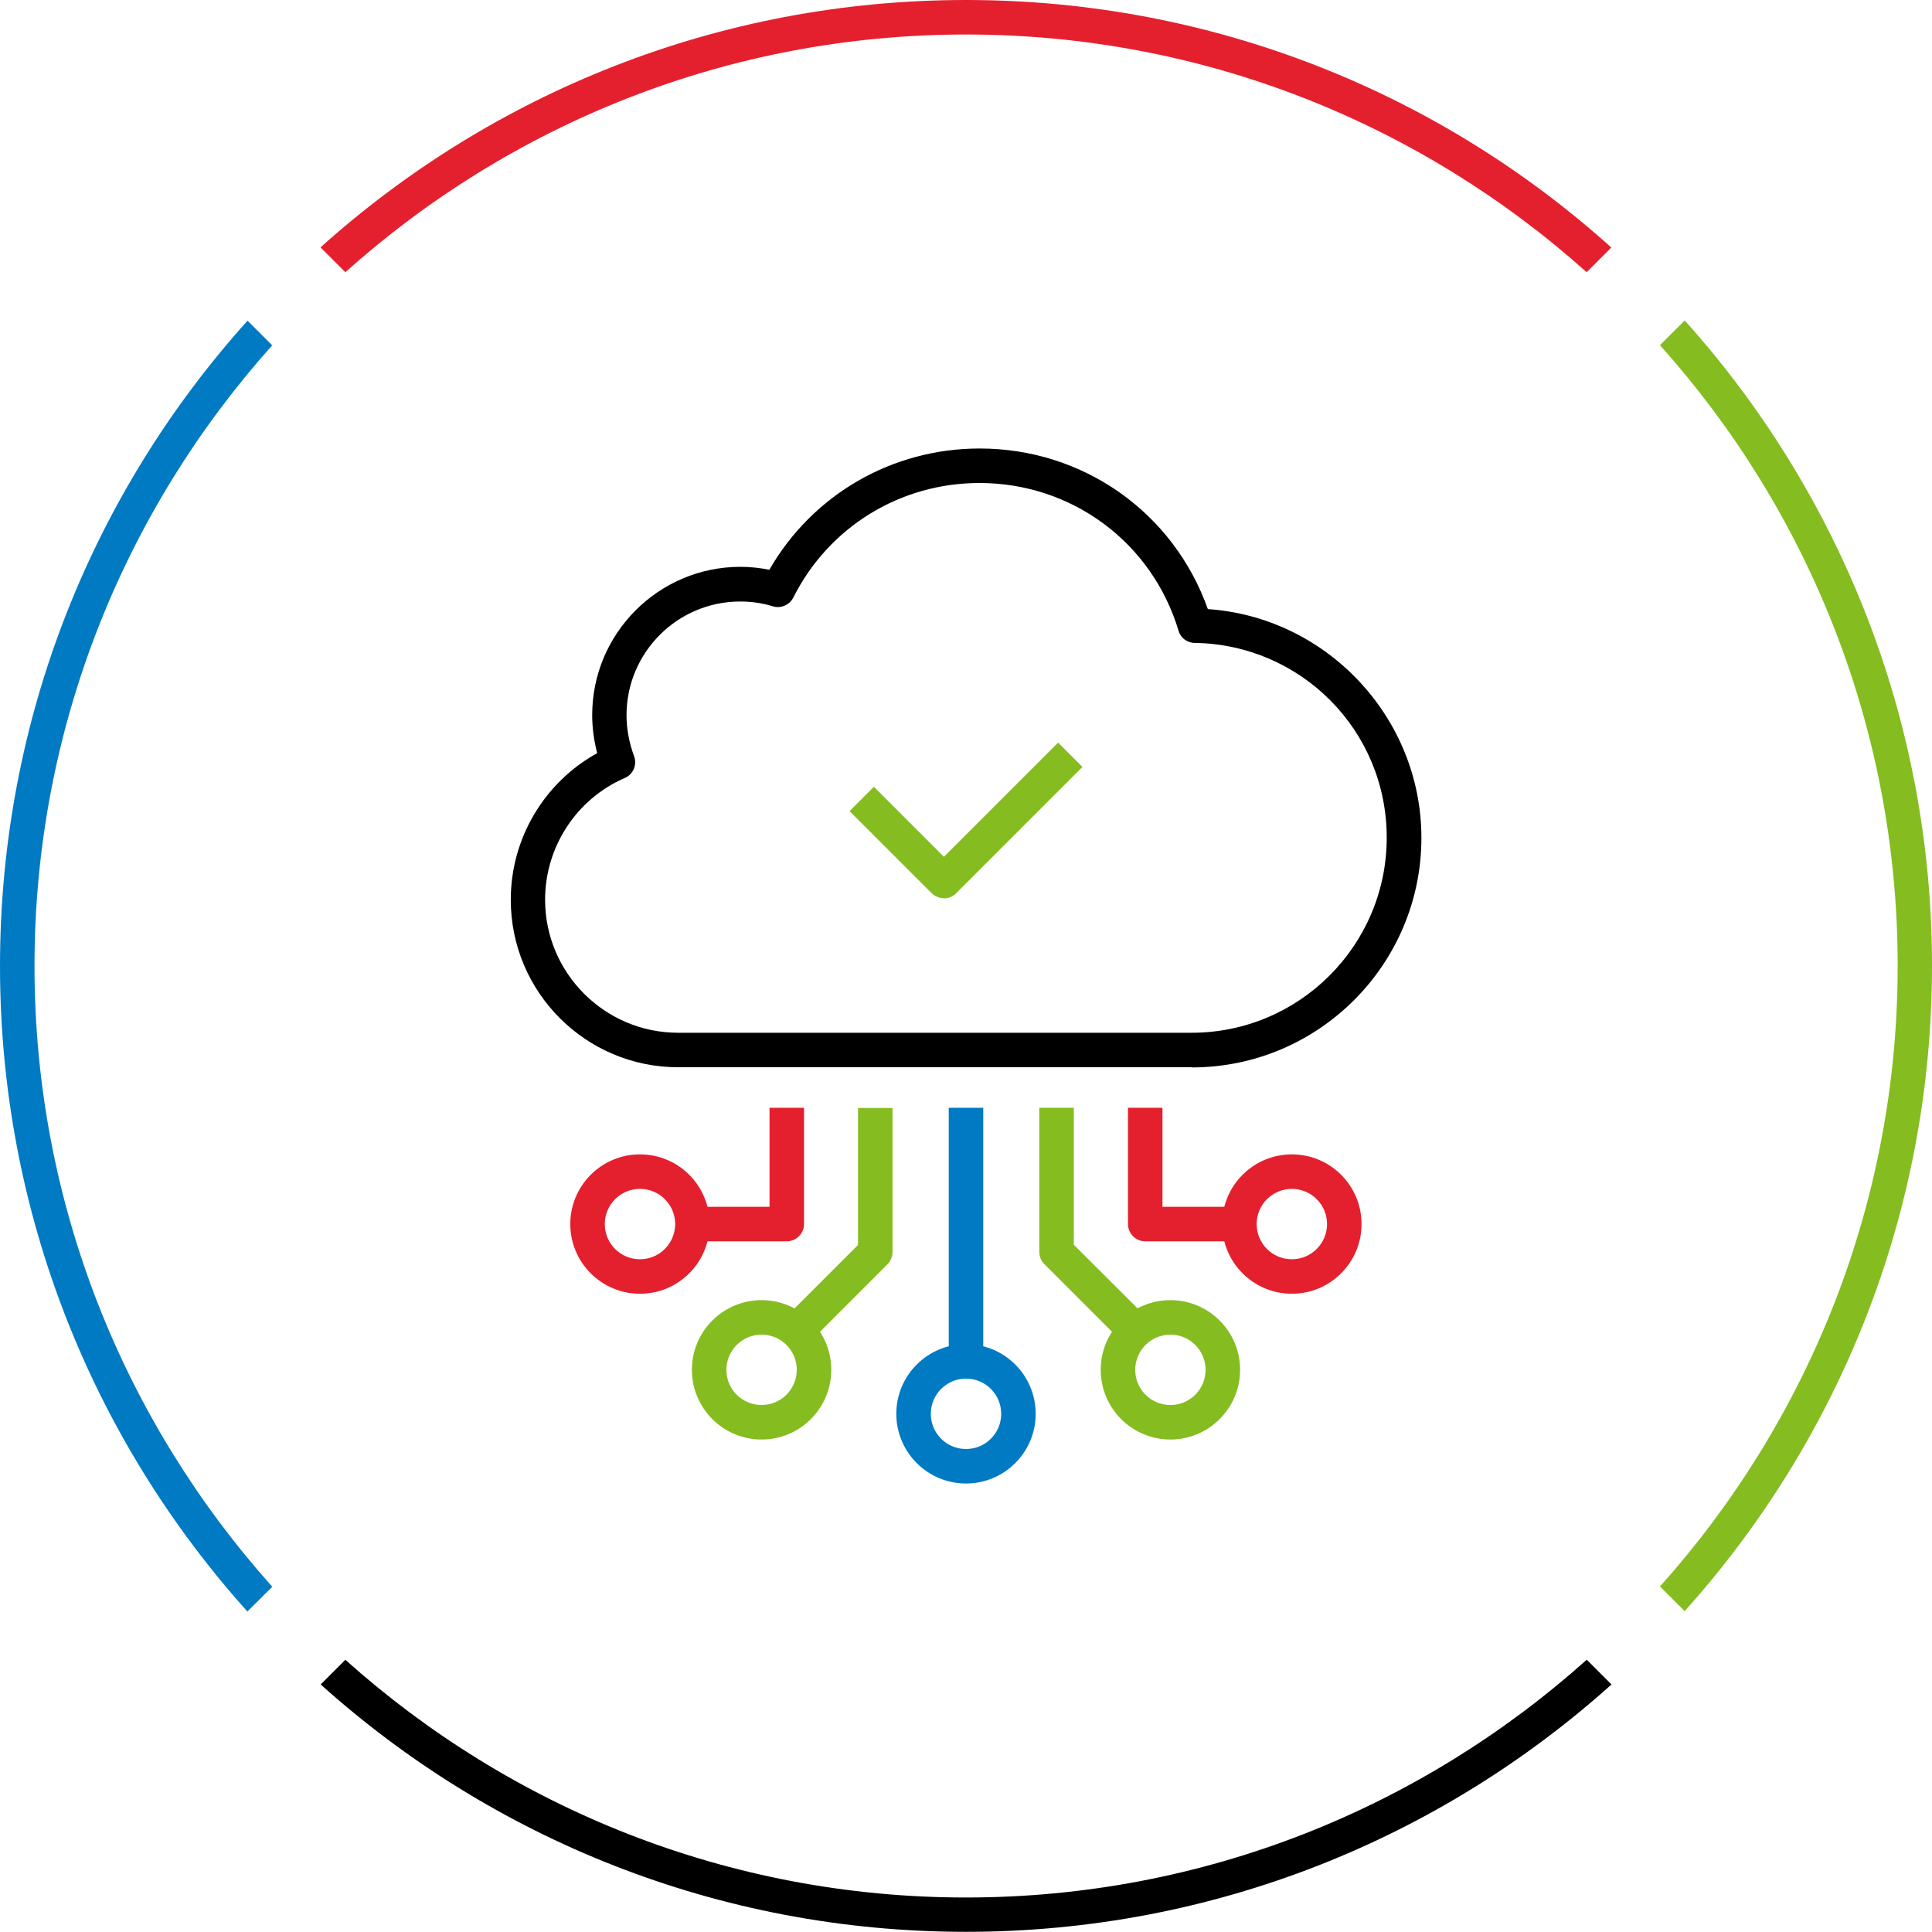 <?xml version="1.0" encoding="UTF-8"?>
<svg id="person-desk-laptop-medium" xmlns="http://www.w3.org/2000/svg" viewBox="0 0 112 112">
  <defs>
    <style>
      .cls-1 {
        fill: none;
      }

      .cls-2 {
        fill: #85bc20;
      }

      .cls-3 {
        fill: #007ac3;
      }

      .cls-4 {
        fill: #e5202e;
      }
    </style>
  </defs>
  <rect class="cls-1" width="112" height="112"/>
  <path class="cls-2" d="M97.66,18.58l-1.43,1.43c8.56,9.56,13.78,22.17,13.78,35.98s-5.22,26.42-13.78,35.98l1.43,1.43c8.91-9.92,14.34-23.03,14.34-37.41s-5.43-27.5-14.34-37.42Z"/>
  <path d="M91.98,96.22c-9.56,8.56-22.17,13.78-35.98,13.78s-26.42-5.22-35.98-13.78l-1.43,1.43c9.92,8.91,23.03,14.34,37.41,14.34s27.5-5.43,37.42-14.34l-1.43-1.43Z"/>
  <path class="cls-4" d="M20.02,15.78C29.58,7.22,42.19,2,56,2s26.42,5.22,35.98,13.78l1.43-1.43C83.5,5.43,70.38,0,56,0S28.5,5.43,18.58,14.34l1.44,1.44Z"/>
  <path class="cls-3" d="M15.78,91.98c-8.56-9.56-13.78-22.17-13.78-35.98S7.22,29.58,15.78,20.02l-1.43-1.43C5.43,28.5,0,41.62,0,56s5.43,27.5,14.34,37.42l1.44-1.43Z"/>
  <g>
    <path class="cls-2" d="M54.72,52.07c-.27,0-.52-.11-.71-.29l-4.76-4.76,1.41-1.41,4.06,4.06,6.62-6.62,1.41,1.41-7.33,7.33c-.19.19-.44.29-.71.29Z"/>
    <path d="M69.09,61.87h-29.77c-5.36,0-9.71-4.35-9.71-9.71,0-3.56,1.94-6.8,5.01-8.5-.19-.73-.29-1.47-.29-2.21,0-4.74,3.86-8.59,8.59-8.59.57,0,1.13.06,1.68.17,2.51-4.36,7.11-7.03,12.19-7.03,6.01,0,11.24,3.71,13.23,9.31,6.89.47,12.38,6.28,12.38,13.26,0,7.34-5.97,13.31-13.31,13.31ZM42.91,34.87c-3.64,0-6.59,2.96-6.59,6.59,0,.79.15,1.59.44,2.38.18.5-.05,1.05-.54,1.26-2.81,1.22-4.62,4-4.62,7.06,0,4.25,3.46,7.71,7.71,7.71h29.77c6.24,0,11.31-5.07,11.31-11.31s-4.99-11.2-11.13-11.29c-.44,0-.82-.29-.94-.71-1.54-5.12-6.18-8.56-11.54-8.56-4.59,0-8.73,2.54-10.79,6.64-.22.43-.72.65-1.18.51-.62-.19-1.25-.28-1.9-.28Z"/>
    <g>
      <rect class="cls-3" x="55" y="64.22" width="2" height="14.71"/>
      <path class="cls-4" d="M71.86,71.96h-5.47c-.55,0-1-.45-1-1v-6.74h2v5.74h4.47v2Z"/>
      <path class="cls-2" d="M65.12,77.86l-4.58-4.58c-.19-.19-.29-.44-.29-.71v-8.35h2v7.94l4.29,4.28-1.41,1.41Z"/>
      <path class="cls-4" d="M45.61,71.96h-5.47v-2h4.47v-5.74h2v6.74c0,.55-.45,1-1,1Z"/>
      <path class="cls-2" d="M46.87,77.86l-1.41-1.41,4.28-4.28v-7.94h2v8.35c0,.27-.11.52-.29.71l-4.58,4.58Z"/>
      <path class="cls-3" d="M56,86c-2.23,0-4.04-1.81-4.04-4.04s1.81-4.04,4.04-4.04,4.04,1.81,4.04,4.04-1.81,4.04-4.04,4.04ZM56,79.92c-1.12,0-2.04.91-2.04,2.04s.91,2.04,2.04,2.04,2.04-.91,2.04-2.04-.91-2.04-2.04-2.04Z"/>
      <path class="cls-2" d="M67.85,83.45c-2.23,0-4.04-1.81-4.04-4.04s1.81-4.04,4.04-4.04,4.04,1.81,4.04,4.04-1.81,4.04-4.04,4.04ZM67.85,77.37c-1.12,0-2.04.91-2.04,2.04s.91,2.04,2.04,2.04,2.04-.92,2.04-2.04-.91-2.04-2.04-2.04Z"/>
      <path class="cls-4" d="M74.89,75c-2.23,0-4.04-1.81-4.04-4.04s1.81-4.04,4.04-4.04,4.04,1.81,4.04,4.04-1.81,4.04-4.04,4.04ZM74.89,68.92c-1.12,0-2.04.91-2.04,2.04s.91,2.04,2.04,2.04,2.04-.92,2.04-2.04-.91-2.04-2.04-2.04Z"/>
      <path class="cls-2" d="M44.15,83.45c-2.23,0-4.04-1.81-4.04-4.04s1.81-4.04,4.04-4.04,4.04,1.81,4.04,4.04-1.81,4.04-4.04,4.04ZM44.15,77.37c-1.12,0-2.04.91-2.04,2.04s.91,2.04,2.04,2.04,2.04-.92,2.04-2.04-.91-2.04-2.04-2.04Z"/>
      <path class="cls-4" d="M37.1,75c-2.23,0-4.04-1.81-4.04-4.04s1.81-4.04,4.04-4.04,4.04,1.81,4.04,4.04-1.81,4.04-4.04,4.04ZM37.1,68.92c-1.12,0-2.04.91-2.04,2.04s.91,2.04,2.04,2.04,2.04-.92,2.04-2.04-.91-2.04-2.04-2.04Z"/>
    </g>
  </g>
</svg>